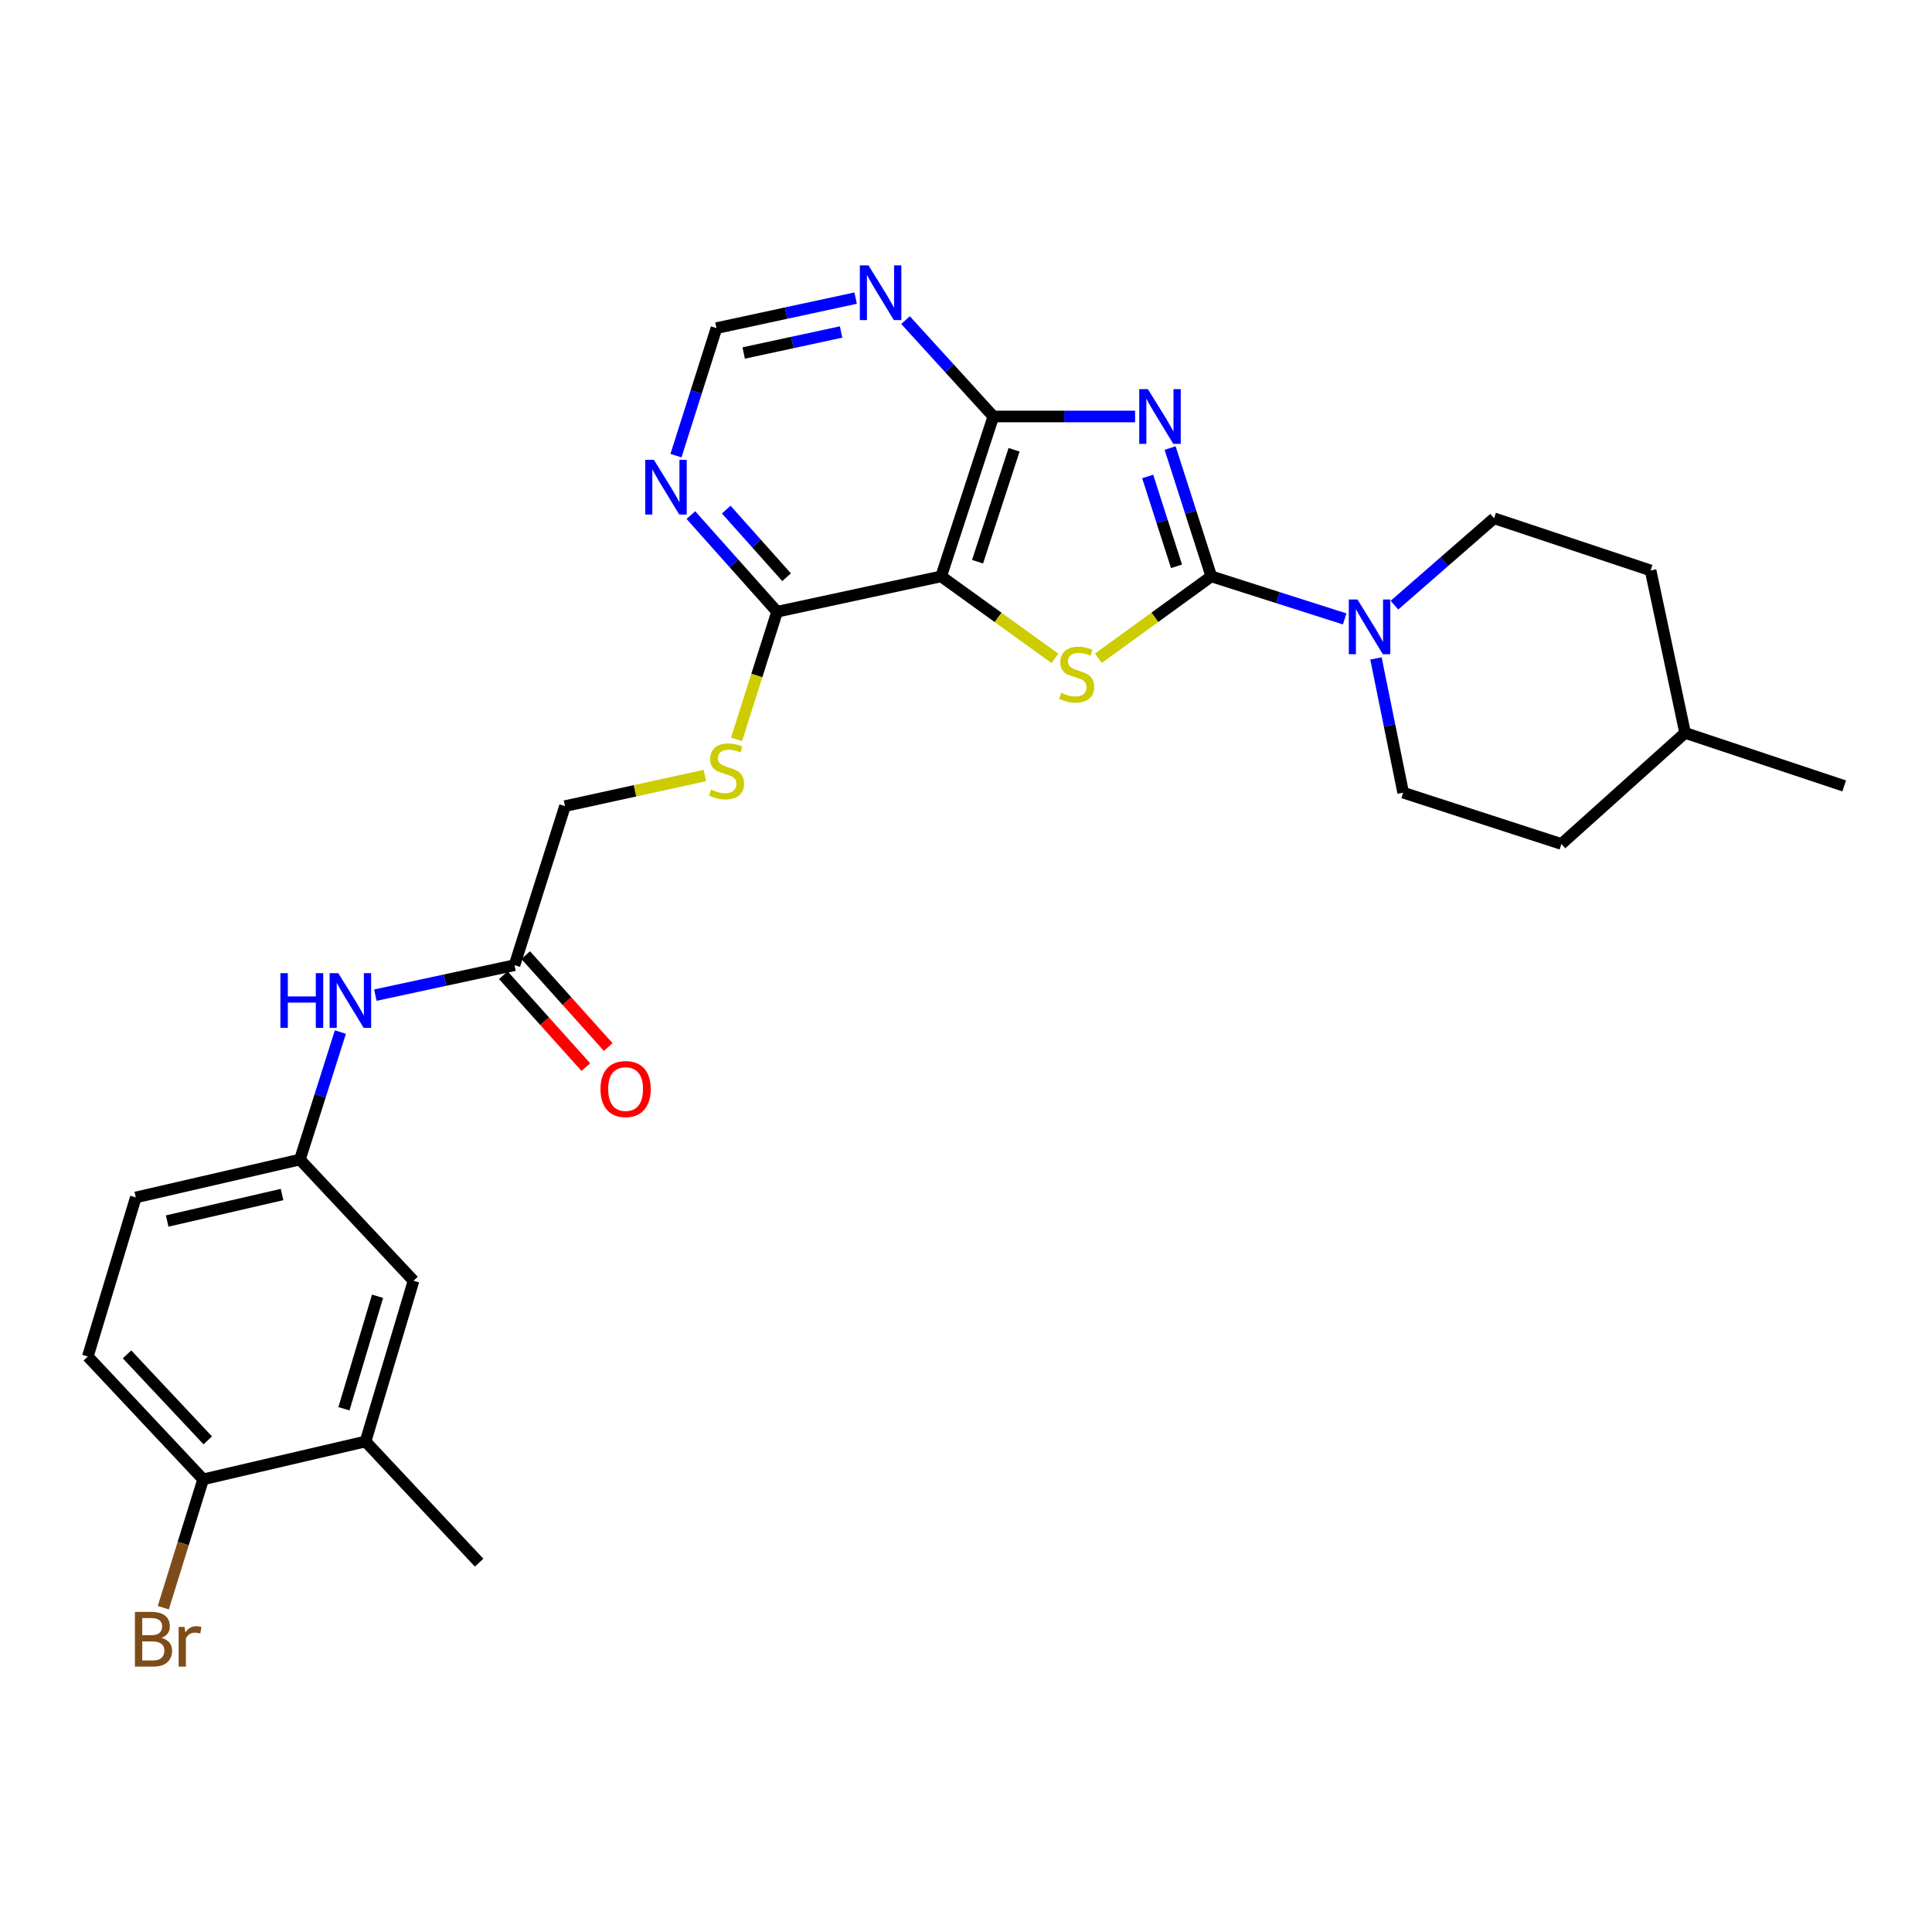 <?xml version='1.0' encoding='iso-8859-1'?>
<svg version='1.1' baseProfile='full'
              xmlns='http://www.w3.org/2000/svg'
                      xmlns:rdkit='http://www.rdkit.org/xml'
                      xmlns:xlink='http://www.w3.org/1999/xlink'
                  xml:space='preserve'
width='1000px' height='1000px' viewBox='0 0 1000 1000'>
<!-- END OF HEADER -->
<rect style='opacity:1.0;fill:#FFFFFF;stroke:none' width='1000' height='1000' x='0' y='0'> </rect>
<path class='bond-0' d='M 605.652,231.904 L 616.312,265.115' style='fill:none;fill-rule:evenodd;stroke:#0000FF;stroke-width:6px;stroke-linecap:butt;stroke-linejoin:miter;stroke-opacity:1' />
<path class='bond-0' d='M 616.312,265.115 L 626.972,298.326' style='fill:none;fill-rule:evenodd;stroke:#000000;stroke-width:6px;stroke-linecap:butt;stroke-linejoin:miter;stroke-opacity:1' />
<path class='bond-0' d='M 594.04,246.621 L 601.502,269.869' style='fill:none;fill-rule:evenodd;stroke:#0000FF;stroke-width:6px;stroke-linecap:butt;stroke-linejoin:miter;stroke-opacity:1' />
<path class='bond-0' d='M 601.502,269.869 L 608.964,293.117' style='fill:none;fill-rule:evenodd;stroke:#000000;stroke-width:6px;stroke-linecap:butt;stroke-linejoin:miter;stroke-opacity:1' />
<path class='bond-3' d='M 587.512,215.571 L 550.829,215.571' style='fill:none;fill-rule:evenodd;stroke:#0000FF;stroke-width:6px;stroke-linecap:butt;stroke-linejoin:miter;stroke-opacity:1' />
<path class='bond-3' d='M 550.829,215.571 L 514.145,215.571' style='fill:none;fill-rule:evenodd;stroke:#000000;stroke-width:6px;stroke-linecap:butt;stroke-linejoin:miter;stroke-opacity:1' />
<path class='bond-1' d='M 626.972,298.326 L 597.738,319.525' style='fill:none;fill-rule:evenodd;stroke:#000000;stroke-width:6px;stroke-linecap:butt;stroke-linejoin:miter;stroke-opacity:1' />
<path class='bond-1' d='M 597.738,319.525 L 568.505,340.723' style='fill:none;fill-rule:evenodd;stroke:#CCCC00;stroke-width:6px;stroke-linecap:butt;stroke-linejoin:miter;stroke-opacity:1' />
<path class='bond-4' d='M 626.972,298.326 L 661.481,309.336' style='fill:none;fill-rule:evenodd;stroke:#000000;stroke-width:6px;stroke-linecap:butt;stroke-linejoin:miter;stroke-opacity:1' />
<path class='bond-4' d='M 661.481,309.336 L 695.991,320.345' style='fill:none;fill-rule:evenodd;stroke:#0000FF;stroke-width:6px;stroke-linecap:butt;stroke-linejoin:miter;stroke-opacity:1' />
<path class='bond-28' d='M 546.032,340.767 L 516.587,319.547' style='fill:none;fill-rule:evenodd;stroke:#CCCC00;stroke-width:6px;stroke-linecap:butt;stroke-linejoin:miter;stroke-opacity:1' />
<path class='bond-28' d='M 516.587,319.547 L 487.142,298.326' style='fill:none;fill-rule:evenodd;stroke:#000000;stroke-width:6px;stroke-linecap:butt;stroke-linejoin:miter;stroke-opacity:1' />
<path class='bond-2' d='M 487.142,298.326 L 514.145,215.571' style='fill:none;fill-rule:evenodd;stroke:#000000;stroke-width:6px;stroke-linecap:butt;stroke-linejoin:miter;stroke-opacity:1' />
<path class='bond-2' d='M 505.979,290.738 L 524.882,232.809' style='fill:none;fill-rule:evenodd;stroke:#000000;stroke-width:6px;stroke-linecap:butt;stroke-linejoin:miter;stroke-opacity:1' />
<path class='bond-5' d='M 487.142,298.326 L 402.218,316.637' style='fill:none;fill-rule:evenodd;stroke:#000000;stroke-width:6px;stroke-linecap:butt;stroke-linejoin:miter;stroke-opacity:1' />
<path class='bond-6' d='M 514.145,215.571 L 491.422,190.63' style='fill:none;fill-rule:evenodd;stroke:#000000;stroke-width:6px;stroke-linecap:butt;stroke-linejoin:miter;stroke-opacity:1' />
<path class='bond-6' d='M 491.422,190.63 L 468.698,165.689' style='fill:none;fill-rule:evenodd;stroke:#0000FF;stroke-width:6px;stroke-linecap:butt;stroke-linejoin:miter;stroke-opacity:1' />
<path class='bond-16' d='M 721.758,313.23 L 747.546,290.747' style='fill:none;fill-rule:evenodd;stroke:#0000FF;stroke-width:6px;stroke-linecap:butt;stroke-linejoin:miter;stroke-opacity:1' />
<path class='bond-16' d='M 747.546,290.747 L 773.334,268.264' style='fill:none;fill-rule:evenodd;stroke:#000000;stroke-width:6px;stroke-linecap:butt;stroke-linejoin:miter;stroke-opacity:1' />
<path class='bond-17' d='M 712.194,340.806 L 719.234,375.539' style='fill:none;fill-rule:evenodd;stroke:#0000FF;stroke-width:6px;stroke-linecap:butt;stroke-linejoin:miter;stroke-opacity:1' />
<path class='bond-17' d='M 719.234,375.539 L 726.275,410.271' style='fill:none;fill-rule:evenodd;stroke:#000000;stroke-width:6px;stroke-linecap:butt;stroke-linejoin:miter;stroke-opacity:1' />
<path class='bond-8' d='M 402.218,316.637 L 391.726,349.655' style='fill:none;fill-rule:evenodd;stroke:#000000;stroke-width:6px;stroke-linecap:butt;stroke-linejoin:miter;stroke-opacity:1' />
<path class='bond-8' d='M 391.726,349.655 L 381.234,382.672' style='fill:none;fill-rule:evenodd;stroke:#CCCC00;stroke-width:6px;stroke-linecap:butt;stroke-linejoin:miter;stroke-opacity:1' />
<path class='bond-29' d='M 402.218,316.637 L 379.911,291.625' style='fill:none;fill-rule:evenodd;stroke:#000000;stroke-width:6px;stroke-linecap:butt;stroke-linejoin:miter;stroke-opacity:1' />
<path class='bond-29' d='M 379.911,291.625 L 357.603,266.613' style='fill:none;fill-rule:evenodd;stroke:#0000FF;stroke-width:6px;stroke-linecap:butt;stroke-linejoin:miter;stroke-opacity:1' />
<path class='bond-29' d='M 407.134,298.78 L 391.518,281.272' style='fill:none;fill-rule:evenodd;stroke:#000000;stroke-width:6px;stroke-linecap:butt;stroke-linejoin:miter;stroke-opacity:1' />
<path class='bond-29' d='M 391.518,281.272 L 375.903,263.764' style='fill:none;fill-rule:evenodd;stroke:#0000FF;stroke-width:6px;stroke-linecap:butt;stroke-linejoin:miter;stroke-opacity:1' />
<path class='bond-10' d='M 442.88,154.307 L 406.861,162.07' style='fill:none;fill-rule:evenodd;stroke:#0000FF;stroke-width:6px;stroke-linecap:butt;stroke-linejoin:miter;stroke-opacity:1' />
<path class='bond-10' d='M 406.861,162.07 L 370.842,169.834' style='fill:none;fill-rule:evenodd;stroke:#000000;stroke-width:6px;stroke-linecap:butt;stroke-linejoin:miter;stroke-opacity:1' />
<path class='bond-10' d='M 435.351,171.84 L 410.138,177.275' style='fill:none;fill-rule:evenodd;stroke:#0000FF;stroke-width:6px;stroke-linecap:butt;stroke-linejoin:miter;stroke-opacity:1' />
<path class='bond-10' d='M 410.138,177.275 L 384.925,182.71' style='fill:none;fill-rule:evenodd;stroke:#000000;stroke-width:6px;stroke-linecap:butt;stroke-linejoin:miter;stroke-opacity:1' />
<path class='bond-7' d='M 349.885,235.829 L 360.364,202.832' style='fill:none;fill-rule:evenodd;stroke:#0000FF;stroke-width:6px;stroke-linecap:butt;stroke-linejoin:miter;stroke-opacity:1' />
<path class='bond-7' d='M 360.364,202.832 L 370.842,169.834' style='fill:none;fill-rule:evenodd;stroke:#000000;stroke-width:6px;stroke-linecap:butt;stroke-linejoin:miter;stroke-opacity:1' />
<path class='bond-19' d='M 364.841,401.406 L 328.642,409.325' style='fill:none;fill-rule:evenodd;stroke:#CCCC00;stroke-width:6px;stroke-linecap:butt;stroke-linejoin:miter;stroke-opacity:1' />
<path class='bond-19' d='M 328.642,409.325 L 292.442,417.245' style='fill:none;fill-rule:evenodd;stroke:#000000;stroke-width:6px;stroke-linecap:butt;stroke-linejoin:miter;stroke-opacity:1' />
<path class='bond-9' d='M 266.311,499.577 L 292.442,417.245' style='fill:none;fill-rule:evenodd;stroke:#000000;stroke-width:6px;stroke-linecap:butt;stroke-linejoin:miter;stroke-opacity:1' />
<path class='bond-11' d='M 266.311,499.577 L 230.292,507.333' style='fill:none;fill-rule:evenodd;stroke:#000000;stroke-width:6px;stroke-linecap:butt;stroke-linejoin:miter;stroke-opacity:1' />
<path class='bond-11' d='M 230.292,507.333 L 194.274,515.089' style='fill:none;fill-rule:evenodd;stroke:#0000FF;stroke-width:6px;stroke-linecap:butt;stroke-linejoin:miter;stroke-opacity:1' />
<path class='bond-18' d='M 260.525,504.773 L 281.878,528.552' style='fill:none;fill-rule:evenodd;stroke:#000000;stroke-width:6px;stroke-linecap:butt;stroke-linejoin:miter;stroke-opacity:1' />
<path class='bond-18' d='M 281.878,528.552 L 303.232,552.331' style='fill:none;fill-rule:evenodd;stroke:#FF0000;stroke-width:6px;stroke-linecap:butt;stroke-linejoin:miter;stroke-opacity:1' />
<path class='bond-18' d='M 272.098,494.381 L 293.451,518.16' style='fill:none;fill-rule:evenodd;stroke:#000000;stroke-width:6px;stroke-linecap:butt;stroke-linejoin:miter;stroke-opacity:1' />
<path class='bond-18' d='M 293.451,518.16 L 314.804,541.939' style='fill:none;fill-rule:evenodd;stroke:#FF0000;stroke-width:6px;stroke-linecap:butt;stroke-linejoin:miter;stroke-opacity:1' />
<path class='bond-14' d='M 176.181,534.189 L 165.706,567.187' style='fill:none;fill-rule:evenodd;stroke:#0000FF;stroke-width:6px;stroke-linecap:butt;stroke-linejoin:miter;stroke-opacity:1' />
<path class='bond-14' d='M 165.706,567.187 L 155.231,600.184' style='fill:none;fill-rule:evenodd;stroke:#000000;stroke-width:6px;stroke-linecap:butt;stroke-linejoin:miter;stroke-opacity:1' />
<path class='bond-12' d='M 189.207,746.106 L 214.05,662.91' style='fill:none;fill-rule:evenodd;stroke:#000000;stroke-width:6px;stroke-linecap:butt;stroke-linejoin:miter;stroke-opacity:1' />
<path class='bond-12' d='M 178.03,729.176 L 195.42,670.939' style='fill:none;fill-rule:evenodd;stroke:#000000;stroke-width:6px;stroke-linecap:butt;stroke-linejoin:miter;stroke-opacity:1' />
<path class='bond-26' d='M 189.207,746.106 L 248.001,808.831' style='fill:none;fill-rule:evenodd;stroke:#000000;stroke-width:6px;stroke-linecap:butt;stroke-linejoin:miter;stroke-opacity:1' />
<path class='bond-31' d='M 189.207,746.106 L 105.147,765.712' style='fill:none;fill-rule:evenodd;stroke:#000000;stroke-width:6px;stroke-linecap:butt;stroke-linejoin:miter;stroke-opacity:1' />
<path class='bond-13' d='M 105.147,765.712 L 45.455,702.132' style='fill:none;fill-rule:evenodd;stroke:#000000;stroke-width:6px;stroke-linecap:butt;stroke-linejoin:miter;stroke-opacity:1' />
<path class='bond-13' d='M 107.533,745.529 L 65.748,701.023' style='fill:none;fill-rule:evenodd;stroke:#000000;stroke-width:6px;stroke-linecap:butt;stroke-linejoin:miter;stroke-opacity:1' />
<path class='bond-22' d='M 105.147,765.712 L 94.832,798.931' style='fill:none;fill-rule:evenodd;stroke:#000000;stroke-width:6px;stroke-linecap:butt;stroke-linejoin:miter;stroke-opacity:1' />
<path class='bond-22' d='M 94.832,798.931 L 84.518,832.15' style='fill:none;fill-rule:evenodd;stroke:#7F4C19;stroke-width:6px;stroke-linecap:butt;stroke-linejoin:miter;stroke-opacity:1' />
<path class='bond-15' d='M 155.231,600.184 L 214.05,662.91' style='fill:none;fill-rule:evenodd;stroke:#000000;stroke-width:6px;stroke-linecap:butt;stroke-linejoin:miter;stroke-opacity:1' />
<path class='bond-21' d='M 155.231,600.184 L 70.289,619.791' style='fill:none;fill-rule:evenodd;stroke:#000000;stroke-width:6px;stroke-linecap:butt;stroke-linejoin:miter;stroke-opacity:1' />
<path class='bond-21' d='M 145.988,618.281 L 86.528,632.005' style='fill:none;fill-rule:evenodd;stroke:#000000;stroke-width:6px;stroke-linecap:butt;stroke-linejoin:miter;stroke-opacity:1' />
<path class='bond-23' d='M 773.334,268.264 L 854.344,295.267' style='fill:none;fill-rule:evenodd;stroke:#000000;stroke-width:6px;stroke-linecap:butt;stroke-linejoin:miter;stroke-opacity:1' />
<path class='bond-24' d='M 726.275,410.271 L 808.183,436.843' style='fill:none;fill-rule:evenodd;stroke:#000000;stroke-width:6px;stroke-linecap:butt;stroke-linejoin:miter;stroke-opacity:1' />
<path class='bond-20' d='M 45.455,702.132 L 70.289,619.791' style='fill:none;fill-rule:evenodd;stroke:#000000;stroke-width:6px;stroke-linecap:butt;stroke-linejoin:miter;stroke-opacity:1' />
<path class='bond-30' d='M 854.344,295.267 L 872.205,379.345' style='fill:none;fill-rule:evenodd;stroke:#000000;stroke-width:6px;stroke-linecap:butt;stroke-linejoin:miter;stroke-opacity:1' />
<path class='bond-25' d='M 808.183,436.843 L 872.205,379.345' style='fill:none;fill-rule:evenodd;stroke:#000000;stroke-width:6px;stroke-linecap:butt;stroke-linejoin:miter;stroke-opacity:1' />
<path class='bond-27' d='M 872.205,379.345 L 954.545,406.789' style='fill:none;fill-rule:evenodd;stroke:#000000;stroke-width:6px;stroke-linecap:butt;stroke-linejoin:miter;stroke-opacity:1' />
<path  class='atom-0' d='M 594.149 201.411
L 603.429 216.411
Q 604.349 217.891, 605.829 220.571
Q 607.309 223.251, 607.389 223.411
L 607.389 201.411
L 611.149 201.411
L 611.149 229.731
L 607.269 229.731
L 597.309 213.331
Q 596.149 211.411, 594.909 209.211
Q 593.709 207.011, 593.349 206.331
L 593.349 229.731
L 589.669 229.731
L 589.669 201.411
L 594.149 201.411
' fill='#0000FF'/>
<path  class='atom-2' d='M 549.273 358.588
Q 549.593 358.708, 550.913 359.268
Q 552.233 359.828, 553.673 360.188
Q 555.153 360.508, 556.593 360.508
Q 559.273 360.508, 560.833 359.228
Q 562.393 357.908, 562.393 355.628
Q 562.393 354.068, 561.593 353.108
Q 560.833 352.148, 559.633 351.628
Q 558.433 351.108, 556.433 350.508
Q 553.913 349.748, 552.393 349.028
Q 550.913 348.308, 549.833 346.788
Q 548.793 345.268, 548.793 342.708
Q 548.793 339.148, 551.193 336.948
Q 553.633 334.748, 558.433 334.748
Q 561.713 334.748, 565.433 336.308
L 564.513 339.388
Q 561.113 337.988, 558.553 337.988
Q 555.793 337.988, 554.273 339.148
Q 552.753 340.268, 552.793 342.228
Q 552.793 343.748, 553.553 344.668
Q 554.353 345.588, 555.473 346.108
Q 556.633 346.628, 558.553 347.228
Q 561.113 348.028, 562.633 348.828
Q 564.153 349.628, 565.233 351.268
Q 566.353 352.868, 566.353 355.628
Q 566.353 359.548, 563.713 361.668
Q 561.113 363.748, 556.753 363.748
Q 554.233 363.748, 552.313 363.188
Q 550.433 362.668, 548.193 361.748
L 549.273 358.588
' fill='#CCCC00'/>
<path  class='atom-5' d='M 702.62 310.297
L 711.9 325.297
Q 712.82 326.777, 714.3 329.457
Q 715.78 332.137, 715.86 332.297
L 715.86 310.297
L 719.62 310.297
L 719.62 338.617
L 715.74 338.617
L 705.78 322.217
Q 704.62 320.297, 703.38 318.097
Q 702.18 315.897, 701.82 315.217
L 701.82 338.617
L 698.14 338.617
L 698.14 310.297
L 702.62 310.297
' fill='#0000FF'/>
<path  class='atom-7' d='M 449.532 137.364
L 458.812 152.364
Q 459.732 153.844, 461.212 156.524
Q 462.692 159.204, 462.772 159.364
L 462.772 137.364
L 466.532 137.364
L 466.532 165.684
L 462.652 165.684
L 452.692 149.284
Q 451.532 147.364, 450.292 145.164
Q 449.092 142.964, 448.732 142.284
L 448.732 165.684
L 445.052 165.684
L 445.052 137.364
L 449.532 137.364
' fill='#0000FF'/>
<path  class='atom-8' d='M 338.443 237.989
L 347.723 252.989
Q 348.643 254.469, 350.123 257.149
Q 351.603 259.829, 351.683 259.989
L 351.683 237.989
L 355.443 237.989
L 355.443 266.309
L 351.563 266.309
L 341.603 249.909
Q 340.443 247.989, 339.203 245.789
Q 338.003 243.589, 337.643 242.909
L 337.643 266.309
L 333.963 266.309
L 333.963 237.989
L 338.443 237.989
' fill='#0000FF'/>
<path  class='atom-9' d='M 368.061 408.671
Q 368.381 408.791, 369.701 409.351
Q 371.021 409.911, 372.461 410.271
Q 373.941 410.591, 375.381 410.591
Q 378.061 410.591, 379.621 409.311
Q 381.181 407.991, 381.181 405.711
Q 381.181 404.151, 380.381 403.191
Q 379.621 402.231, 378.421 401.711
Q 377.221 401.191, 375.221 400.591
Q 372.701 399.831, 371.181 399.111
Q 369.701 398.391, 368.621 396.871
Q 367.581 395.351, 367.581 392.791
Q 367.581 389.231, 369.981 387.031
Q 372.421 384.831, 377.221 384.831
Q 380.501 384.831, 384.221 386.391
L 383.301 389.471
Q 379.901 388.071, 377.341 388.071
Q 374.581 388.071, 373.061 389.231
Q 371.541 390.351, 371.581 392.311
Q 371.581 393.831, 372.341 394.751
Q 373.141 395.671, 374.261 396.191
Q 375.421 396.711, 377.341 397.311
Q 379.901 398.111, 381.421 398.911
Q 382.941 399.711, 384.021 401.351
Q 385.141 402.951, 385.141 405.711
Q 385.141 409.631, 382.501 411.751
Q 379.901 413.831, 375.541 413.831
Q 373.021 413.831, 371.101 413.271
Q 369.221 412.751, 366.981 411.831
L 368.061 408.671
' fill='#CCCC00'/>
<path  class='atom-12' d='M 145.141 503.71
L 148.981 503.71
L 148.981 515.75
L 163.461 515.75
L 163.461 503.71
L 167.301 503.71
L 167.301 532.03
L 163.461 532.03
L 163.461 518.95
L 148.981 518.95
L 148.981 532.03
L 145.141 532.03
L 145.141 503.71
' fill='#0000FF'/>
<path  class='atom-12' d='M 175.101 503.71
L 184.381 518.71
Q 185.301 520.19, 186.781 522.87
Q 188.261 525.55, 188.341 525.71
L 188.341 503.71
L 192.101 503.71
L 192.101 532.03
L 188.221 532.03
L 178.261 515.63
Q 177.101 513.71, 175.861 511.51
Q 174.661 509.31, 174.301 508.63
L 174.301 532.03
L 170.621 532.03
L 170.621 503.71
L 175.101 503.71
' fill='#0000FF'/>
<path  class='atom-19' d='M 310.809 563.687
Q 310.809 556.887, 314.169 553.087
Q 317.529 549.287, 323.809 549.287
Q 330.089 549.287, 333.449 553.087
Q 336.809 556.887, 336.809 563.687
Q 336.809 570.567, 333.409 574.487
Q 330.009 578.367, 323.809 578.367
Q 317.569 578.367, 314.169 574.487
Q 310.809 570.607, 310.809 563.687
M 323.809 575.167
Q 328.129 575.167, 330.449 572.287
Q 332.809 569.367, 332.809 563.687
Q 332.809 558.127, 330.449 555.327
Q 328.129 552.487, 323.809 552.487
Q 319.489 552.487, 317.129 555.287
Q 314.809 558.087, 314.809 563.687
Q 314.809 569.407, 317.129 572.287
Q 319.489 575.167, 323.809 575.167
' fill='#FF0000'/>
<path  class='atom-23' d='M 83.588 847.756
Q 86.308 848.516, 87.668 850.196
Q 89.069 851.836, 89.069 854.276
Q 89.069 858.196, 86.549 860.436
Q 84.069 862.636, 79.349 862.636
L 69.829 862.636
L 69.829 834.316
L 78.189 834.316
Q 83.028 834.316, 85.469 836.276
Q 87.909 838.236, 87.909 841.836
Q 87.909 846.116, 83.588 847.756
M 73.629 837.516
L 73.629 846.396
L 78.189 846.396
Q 80.989 846.396, 82.428 845.276
Q 83.909 844.116, 83.909 841.836
Q 83.909 837.516, 78.189 837.516
L 73.629 837.516
M 79.349 859.436
Q 82.109 859.436, 83.588 858.116
Q 85.069 856.796, 85.069 854.276
Q 85.069 851.956, 83.428 850.796
Q 81.829 849.596, 78.749 849.596
L 73.629 849.596
L 73.629 859.436
L 79.349 859.436
' fill='#7F4C19'/>
<path  class='atom-23' d='M 95.508 842.076
L 95.948 844.916
Q 98.109 841.716, 101.628 841.716
Q 102.748 841.716, 104.268 842.116
L 103.668 845.476
Q 101.948 845.076, 100.988 845.076
Q 99.308 845.076, 98.189 845.756
Q 97.109 846.396, 96.228 847.956
L 96.228 862.636
L 92.469 862.636
L 92.469 842.076
L 95.508 842.076
' fill='#7F4C19'/>
</svg>

